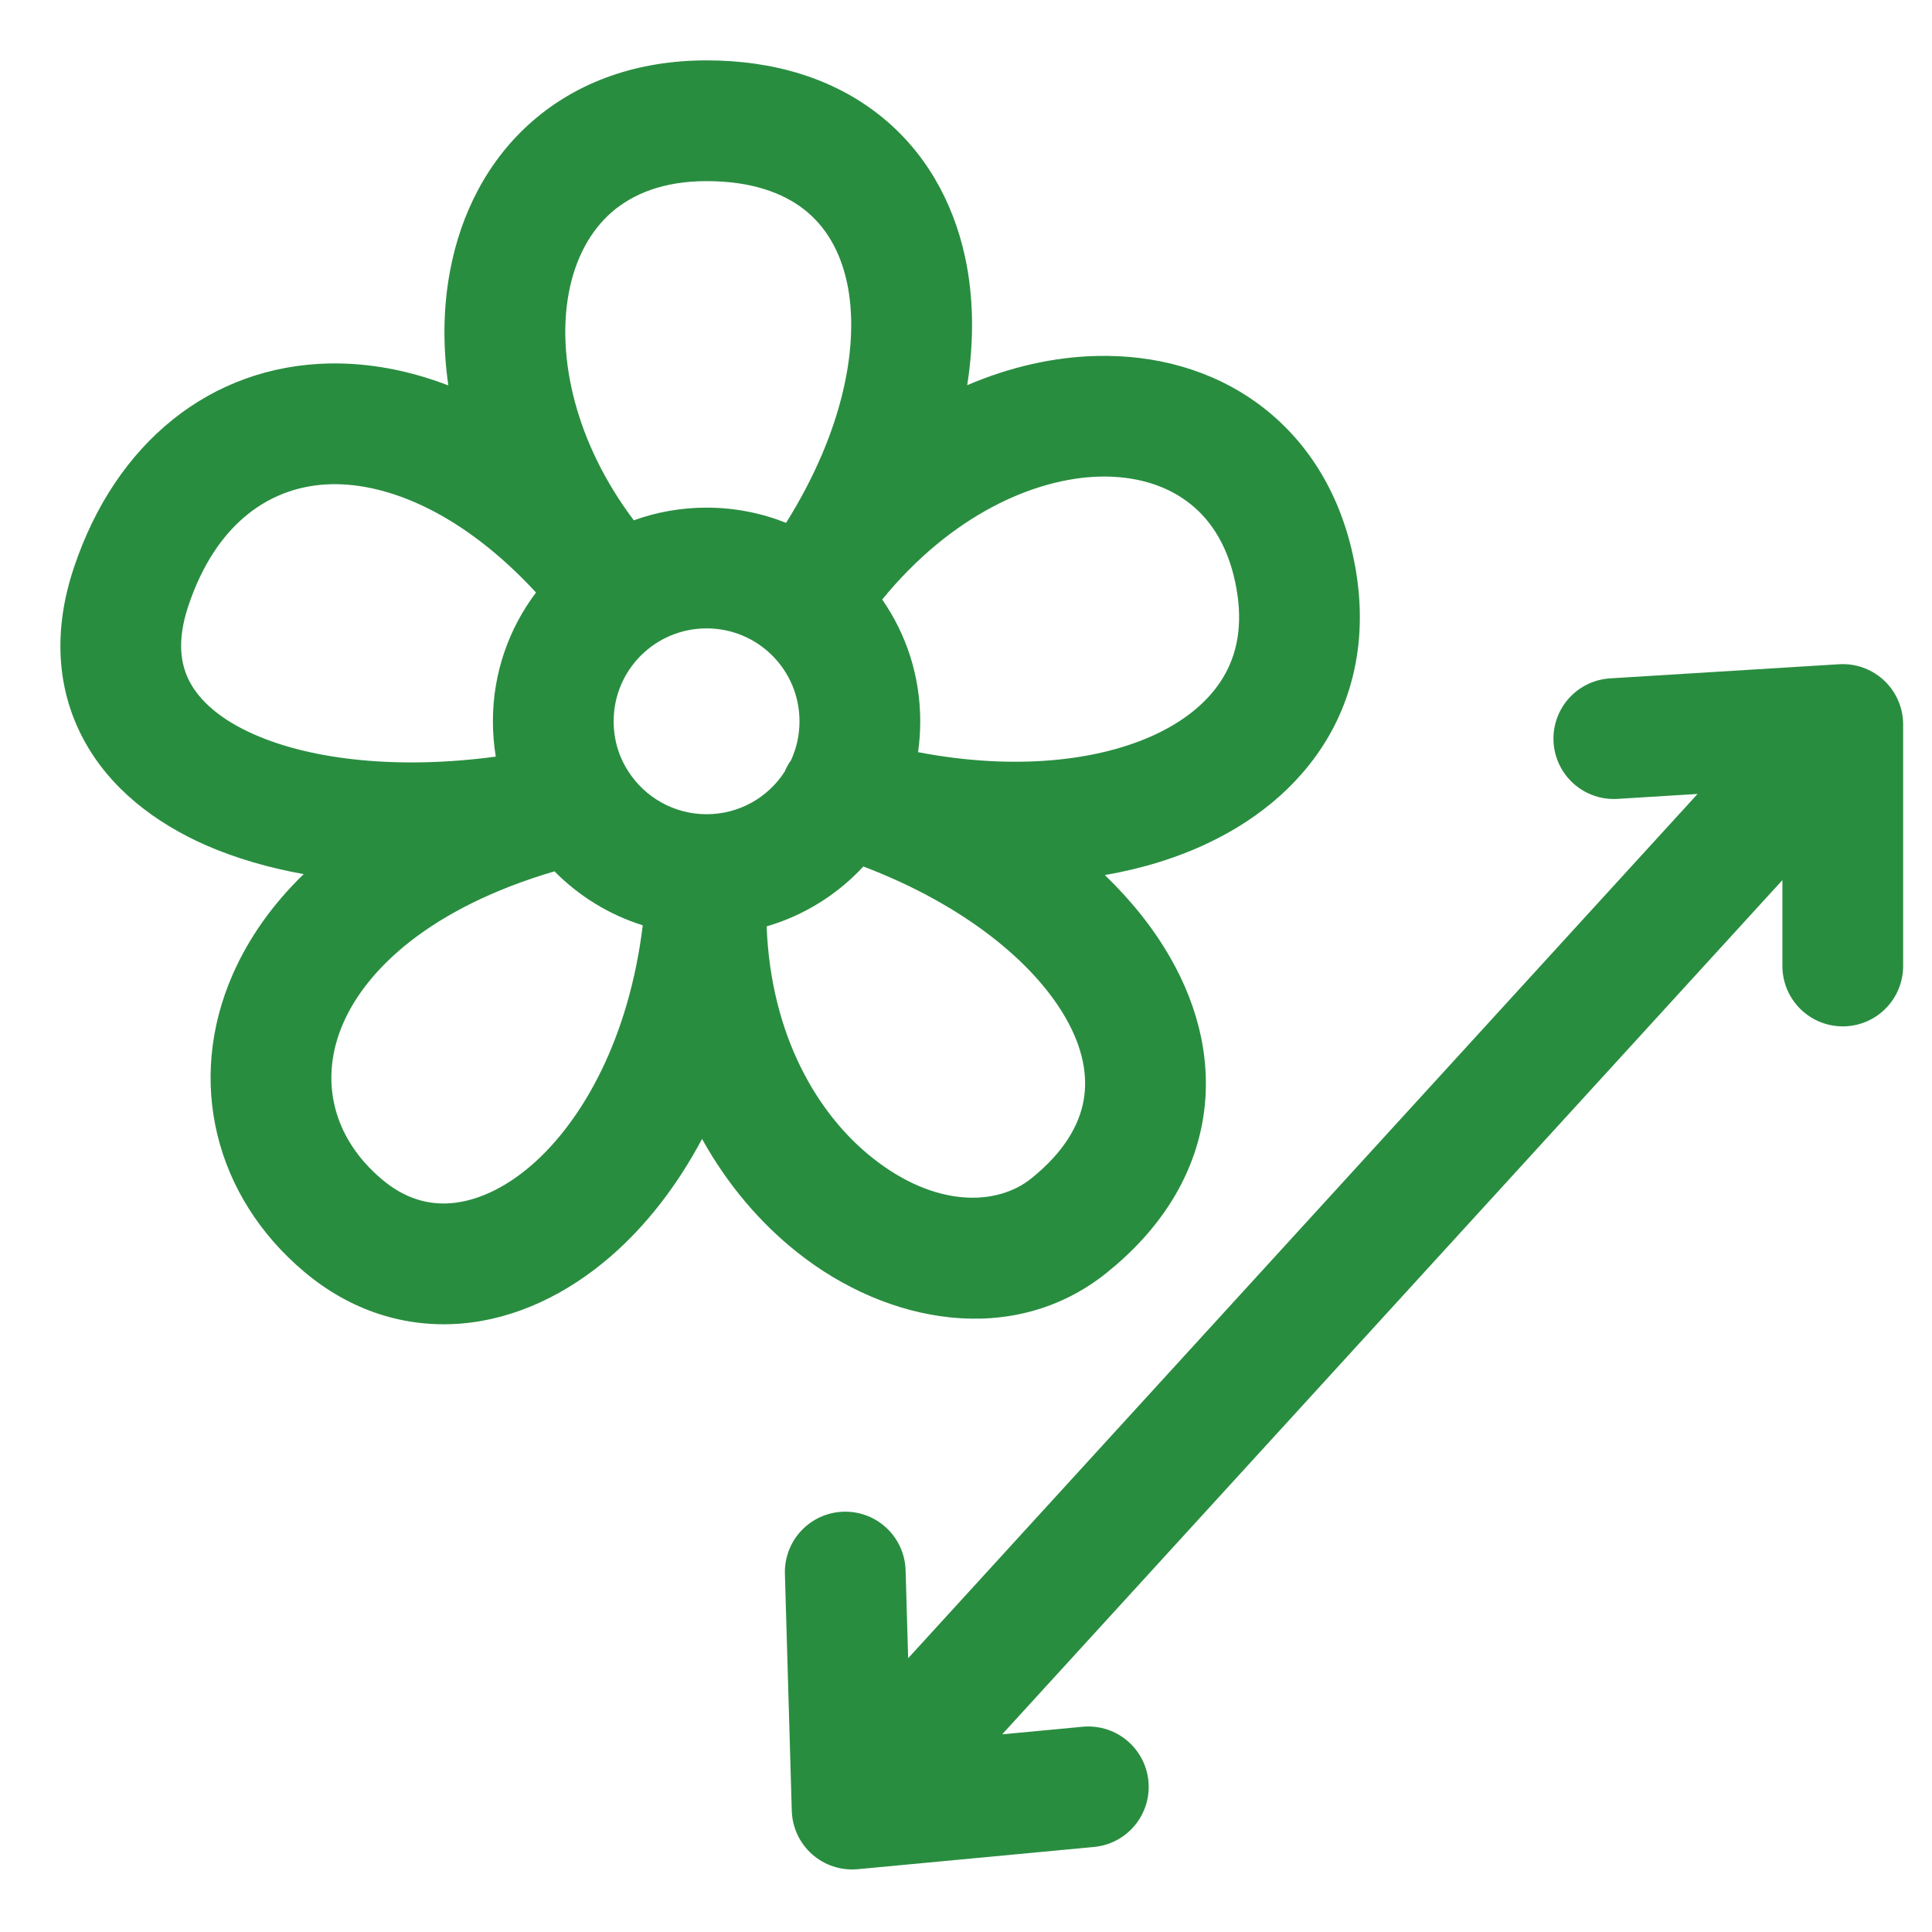 <svg width="16" height="16" viewBox="0 0 16 16" fill="none" xmlns="http://www.w3.org/2000/svg">
<path fill-rule="evenodd" clip-rule="evenodd" d="M4.41 1.003C4.785 0.677 5.278 0.5 5.852 0.5C6.409 0.5 6.897 0.65 7.277 0.948C7.657 1.246 7.891 1.663 7.992 2.127C8.064 2.46 8.068 2.82 8.01 3.19C8.365 3.038 8.729 2.956 9.082 2.948C9.566 2.936 10.037 3.062 10.424 3.347C10.815 3.636 11.088 4.064 11.204 4.597C11.32 5.124 11.26 5.618 11.034 6.043C10.809 6.462 10.443 6.773 10.011 6.979C9.75 7.104 9.46 7.193 9.15 7.247C9.371 7.46 9.555 7.691 9.694 7.935C9.93 8.348 10.043 8.814 9.959 9.288C9.874 9.765 9.6 10.191 9.167 10.539C8.395 11.161 7.347 10.964 6.602 10.371C6.296 10.128 6.025 9.812 5.814 9.432C5.608 9.82 5.352 10.148 5.062 10.401C4.702 10.714 4.275 10.923 3.821 10.961C3.358 10.999 2.904 10.857 2.519 10.532C1.781 9.911 1.539 8.955 1.928 8.068C2.059 7.77 2.256 7.49 2.515 7.239C2.225 7.187 1.954 7.108 1.71 7.002C1.284 6.815 0.907 6.528 0.689 6.118C0.465 5.697 0.442 5.21 0.611 4.704C0.957 3.663 1.748 3.03 2.727 3.01C3.054 3.004 3.386 3.066 3.713 3.192C3.666 2.867 3.67 2.547 3.727 2.244C3.816 1.768 4.038 1.327 4.41 1.003ZM4.439 4.907C3.834 4.252 3.218 4.001 2.747 4.01C2.253 4.02 1.793 4.319 1.559 5.02C1.463 5.309 1.496 5.506 1.572 5.648C1.654 5.802 1.822 5.959 2.111 6.085C2.589 6.294 3.301 6.374 4.106 6.266C4.09 6.171 4.082 6.073 4.082 5.973C4.082 5.573 4.215 5.204 4.439 4.907ZM7.603 6.229C8.405 6.383 9.105 6.303 9.58 6.077C9.86 5.943 10.047 5.767 10.152 5.571C10.254 5.381 10.298 5.133 10.227 4.81C10.158 4.494 10.01 4.284 9.83 4.152C9.647 4.017 9.402 3.94 9.107 3.947C8.561 3.961 7.873 4.27 7.306 4.965C7.505 5.251 7.621 5.598 7.621 5.973C7.621 6.06 7.615 6.146 7.603 6.229ZM6.51 4.33C6.307 4.249 6.084 4.204 5.852 4.204C5.64 4.204 5.437 4.241 5.249 4.309C4.764 3.666 4.611 2.958 4.71 2.428C4.764 2.137 4.891 1.91 5.066 1.757C5.239 1.608 5.49 1.5 5.852 1.5C6.228 1.5 6.487 1.6 6.66 1.735C6.832 1.87 6.956 2.07 7.014 2.338C7.122 2.839 6.991 3.561 6.51 4.33ZM5.852 6.743C5.58 6.743 5.341 6.602 5.204 6.389L5.197 6.378C5.171 6.337 5.149 6.292 5.131 6.246C5.099 6.161 5.082 6.069 5.082 5.973C5.082 5.548 5.426 5.204 5.852 5.204C6.277 5.204 6.621 5.548 6.621 5.973C6.621 6.031 6.615 6.087 6.603 6.141C6.591 6.195 6.573 6.247 6.551 6.296C6.53 6.325 6.512 6.357 6.498 6.391C6.361 6.603 6.123 6.743 5.852 6.743ZM5.323 7.663C5.043 7.575 4.793 7.42 4.592 7.216C3.563 7.519 3.039 8.026 2.844 8.47C2.639 8.936 2.752 9.421 3.163 9.767C3.352 9.927 3.547 9.98 3.738 9.964C3.938 9.947 4.17 9.851 4.405 9.647C4.826 9.28 5.209 8.598 5.323 7.663ZM6.349 7.672C6.66 7.581 6.935 7.408 7.15 7.176C7.982 7.492 8.563 7.97 8.826 8.431C8.97 8.683 9.01 8.913 8.974 9.113C8.939 9.309 8.821 9.534 8.54 9.76C8.255 9.989 7.744 10.002 7.224 9.588C6.774 9.231 6.384 8.581 6.349 7.672Z" fill="#298D40"/>
<path d="M7.057 14.982L15.261 6M7.057 14.982L7 13.019M7.057 14.982L9.013 14.798M15.261 6V8M15.261 6L13.365 6.117" stroke="#298D40" stroke-linecap="round" stroke-linejoin="round"/>
</svg>
